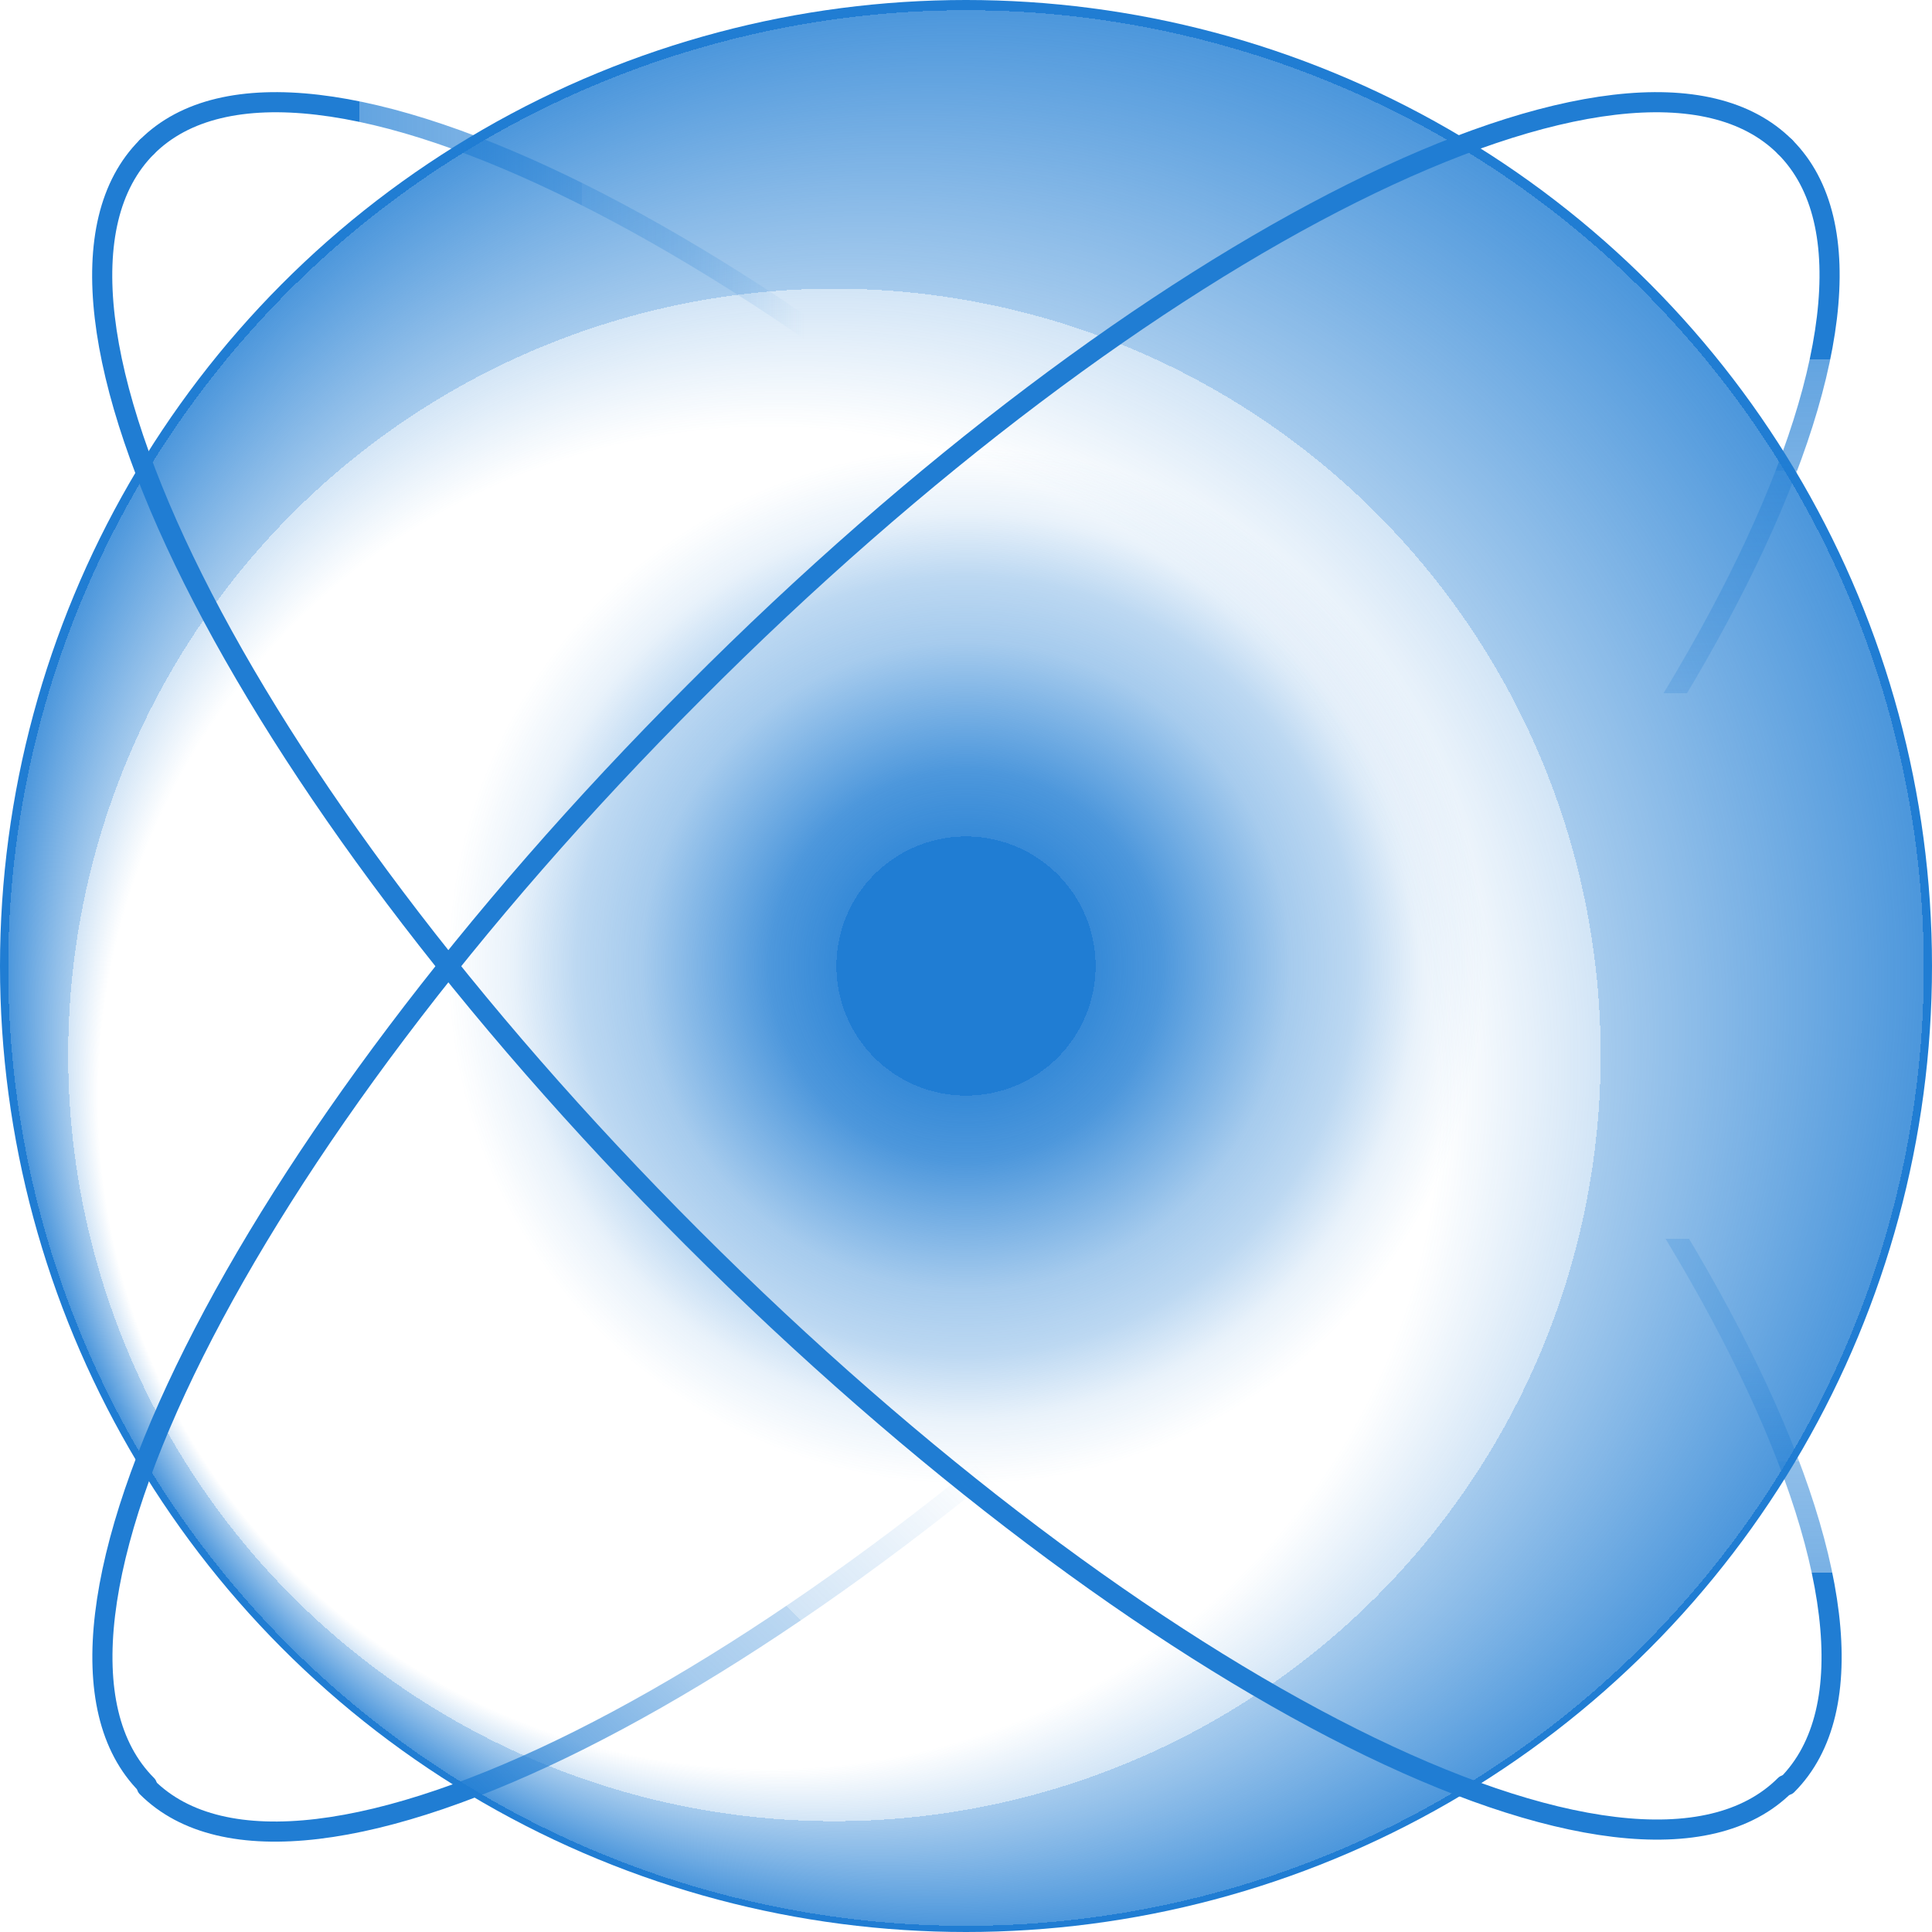 <?xml version="1.0" encoding="UTF-8"?>
<svg id="icons" xmlns="http://www.w3.org/2000/svg" xmlns:xlink="http://www.w3.org/1999/xlink" version="1.1" viewBox="0 0 96 96">
  <!-- Generator: Adobe Illustrator 30.0.0, SVG Export Plug-In . SVG Version: 2.1.1 Build 123)  -->
  <defs>
    <style>
      .st0 {
        fill: url(#Gradiente_sem_nome_8);
      }

      .st1 {
        fill: url(#Gradiente_sem_nome_7);
      }

      .st2 {
        fill: #267dd3;
      }

      .st3 {
        stroke: #207dd3;
        stroke-linejoin: round;
      }

      .st3, .st4, .st5, .st6, .st7 {
        fill: none;
        stroke-linecap: round;
      }

      .st4 {
        stroke: url(#Gradiente_sem_nome_4);
      }

      .st4, .st5, .st6, .st7 {
        stroke-miterlimit: 10;
      }

      .st5 {
        stroke: url(#Gradiente_sem_nome_2);
      }

      .st6 {
        stroke: url(#Gradiente_sem_nome_6);
      }

      .st7 {
        stroke: url(#Gradiente_sem_nome_5);
      }
    </style>
    <radialGradient id="Gradiente_sem_nome_8" data-name="Gradiente sem nome 8" cx="48" cy="49.9" fx="15.3" fy="28.3" r="47.6" gradientTransform="translate(0 98) scale(1 -1)" gradientUnits="userSpaceOnUse">
      <stop offset=".7" stop-color="#207dd3" stop-opacity="0"/>
      <stop offset=".7" stop-color="#207dd3" stop-opacity="0"/>
      <stop offset=".7" stop-color="#207dd3" stop-opacity="0"/>
      <stop offset=".8" stop-color="#207dd3" stop-opacity=".2"/>
      <stop offset=".8" stop-color="#207dd3" stop-opacity=".4"/>
      <stop offset=".9" stop-color="#207dd3" stop-opacity=".6"/>
      <stop offset="1" stop-color="#207dd3" stop-opacity=".8"/>
      <stop offset="1" stop-color="#207dd3"/>
    </radialGradient>
    <radialGradient id="Gradiente_sem_nome_7" data-name="Gradiente sem nome 7" cx="48" cy="50" fx="48" fy="50" r="32.2" gradientTransform="translate(0 98) scale(1 -1)" gradientUnits="userSpaceOnUse">
      <stop offset="0" stop-color="#207dd3"/>
      <stop offset=".1" stop-color="#207dd3" stop-opacity="1"/>
      <stop offset=".2" stop-color="#207dd3" stop-opacity="1"/>
      <stop offset=".2" stop-color="#207dd3" stop-opacity=".9"/>
      <stop offset=".2" stop-color="#207dd3" stop-opacity=".9"/>
      <stop offset=".3" stop-color="#207dd3" stop-opacity=".8"/>
      <stop offset=".4" stop-color="#207dd3" stop-opacity=".6"/>
      <stop offset=".5" stop-color="#207dd3" stop-opacity=".4"/>
      <stop offset=".6" stop-color="#207dd3" stop-opacity=".3"/>
      <stop offset=".7" stop-color="#207dd3" stop-opacity=".1"/>
      <stop offset=".8" stop-color="#207dd3" stop-opacity="0"/>
      <stop offset=".9" stop-color="#207dd3" stop-opacity="0"/>
      <stop offset="1" stop-color="#207dd3" stop-opacity="0"/>
    </radialGradient>
    <linearGradient id="Gradiente_sem_nome_6" data-name="Gradiente sem nome 6" x1="6.8" y1="78.3" x2="62.1" y2="78.3" gradientTransform="translate(0 98) scale(1 -1)" gradientUnits="userSpaceOnUse">
      <stop offset=".2" stop-color="#207dd3"/>
      <stop offset=".2" stop-color="#207dd3" stop-opacity=".9"/>
      <stop offset=".2" stop-color="#207dd3" stop-opacity=".7"/>
      <stop offset=".3" stop-color="#207dd3" stop-opacity=".6"/>
      <stop offset=".4" stop-color="#207dd3" stop-opacity=".4"/>
      <stop offset=".4" stop-color="#207dd3" stop-opacity=".3"/>
      <stop offset=".5" stop-color="#207dd3" stop-opacity=".2"/>
      <stop offset=".6" stop-color="#207dd3" stop-opacity="0"/>
      <stop offset=".7" stop-color="#207dd3" stop-opacity="0"/>
      <stop offset=".8" stop-color="#207dd3" stop-opacity="0"/>
      <stop offset="1" stop-color="#207dd3" stop-opacity="0"/>
    </linearGradient>
    <linearGradient id="Gradiente_sem_nome_5" data-name="Gradiente sem nome 5" x1="76.3" y1="8.8" x2="76.3" y2="64.1" gradientTransform="translate(0 98) scale(1 -1)" gradientUnits="userSpaceOnUse">
      <stop offset=".2" stop-color="#207dd3"/>
      <stop offset=".2" stop-color="#207dd3" stop-opacity=".8"/>
      <stop offset=".2" stop-color="#207dd3" stop-opacity=".6"/>
      <stop offset=".3" stop-color="#207dd3" stop-opacity=".5"/>
      <stop offset=".3" stop-color="#207dd3" stop-opacity=".4"/>
      <stop offset=".4" stop-color="#207dd3" stop-opacity=".2"/>
      <stop offset=".5" stop-color="#207dd3" stop-opacity=".2"/>
      <stop offset=".5" stop-color="#207dd3" stop-opacity="0"/>
      <stop offset=".6" stop-color="#207dd3" stop-opacity="0"/>
      <stop offset=".7" stop-color="#207dd3" stop-opacity="0"/>
      <stop offset="1" stop-color="#207dd3" stop-opacity="0"/>
    </linearGradient>
    <linearGradient id="Gradiente_sem_nome_4" data-name="Gradiente sem nome 4" x1="13.7" y1="2.1" x2="55.1" y2="43.6" gradientTransform="translate(0 98) scale(1 -1)" gradientUnits="userSpaceOnUse">
      <stop offset=".2" stop-color="#207dd3"/>
      <stop offset=".2" stop-color="#207dd3" stop-opacity=".8"/>
      <stop offset=".3" stop-color="#207dd3" stop-opacity=".6"/>
      <stop offset=".4" stop-color="#207dd3" stop-opacity=".4"/>
      <stop offset=".5" stop-color="#207dd3" stop-opacity=".3"/>
      <stop offset=".5" stop-color="#207dd3" stop-opacity=".2"/>
      <stop offset=".6" stop-color="#207dd3" stop-opacity=".1"/>
      <stop offset=".7" stop-color="#207dd3" stop-opacity="0"/>
      <stop offset=".8" stop-color="#207dd3" stop-opacity="0"/>
      <stop offset="1" stop-color="#207dd3" stop-opacity="0"/>
    </linearGradient>
    <linearGradient id="Gradiente_sem_nome_2" data-name="Gradiente sem nome 2" x1="76.3" y1="91.2" x2="76.3" y2="35.9" gradientTransform="translate(0 98) scale(1 -1)" gradientUnits="userSpaceOnUse">
      <stop offset=".2" stop-color="#207dd3"/>
      <stop offset=".2" stop-color="#207dd3" stop-opacity=".9"/>
      <stop offset=".2" stop-color="#207dd3" stop-opacity=".7"/>
      <stop offset=".3" stop-color="#207dd3" stop-opacity=".6"/>
      <stop offset=".3" stop-color="#207dd3" stop-opacity=".4"/>
      <stop offset=".4" stop-color="#207dd3" stop-opacity=".3"/>
      <stop offset=".5" stop-color="#207dd3" stop-opacity=".2"/>
      <stop offset=".5" stop-color="#207dd3" stop-opacity="0"/>
      <stop offset=".6" stop-color="#207dd3" stop-opacity="0"/>
      <stop offset=".7" stop-color="#207dd3" stop-opacity="0"/>
      <stop offset=".9" stop-color="#207dd3" stop-opacity="0"/>
    </linearGradient>
  </defs>
  <circle class="st0" cx="48" cy="48" r="48"/>
  <circle class="st1" cx="48" cy="48" r="48"/>
  <path class="st3" d="M88.7,88.7c-7.5,7.5-31.8-4.7-54.3-27.2S-.2,14.8,7.3,7.3"/>
  <path class="st6" d="M7.3,7.3C14.8-.2,39.1,11.9,61.6,34.4"/>
  <path class="st7" d="M61.6,34.4c22.5,22.5,34.7,46.8,27.2,54.3"/>
  <path class="st3" d="M7.3,88.7c-7.5-7.5,4.7-31.8,27.2-54.3C56.9,11.9,81.2-.2,88.7,7.3"/>
  <path class="st4" d="M61.6,61.6c-22.5,22.5-46.8,34.7-54.3,27.2"/>
  <path class="st5" d="M88.7,7.3c7.5,7.5-4.7,31.8-27.2,54.3"/>
  <rect class="st2" x="54.9" y="-223.6" width="32.2" height="100.1" transform="translate(143.5 -.6) rotate(-45)"/>
</svg>